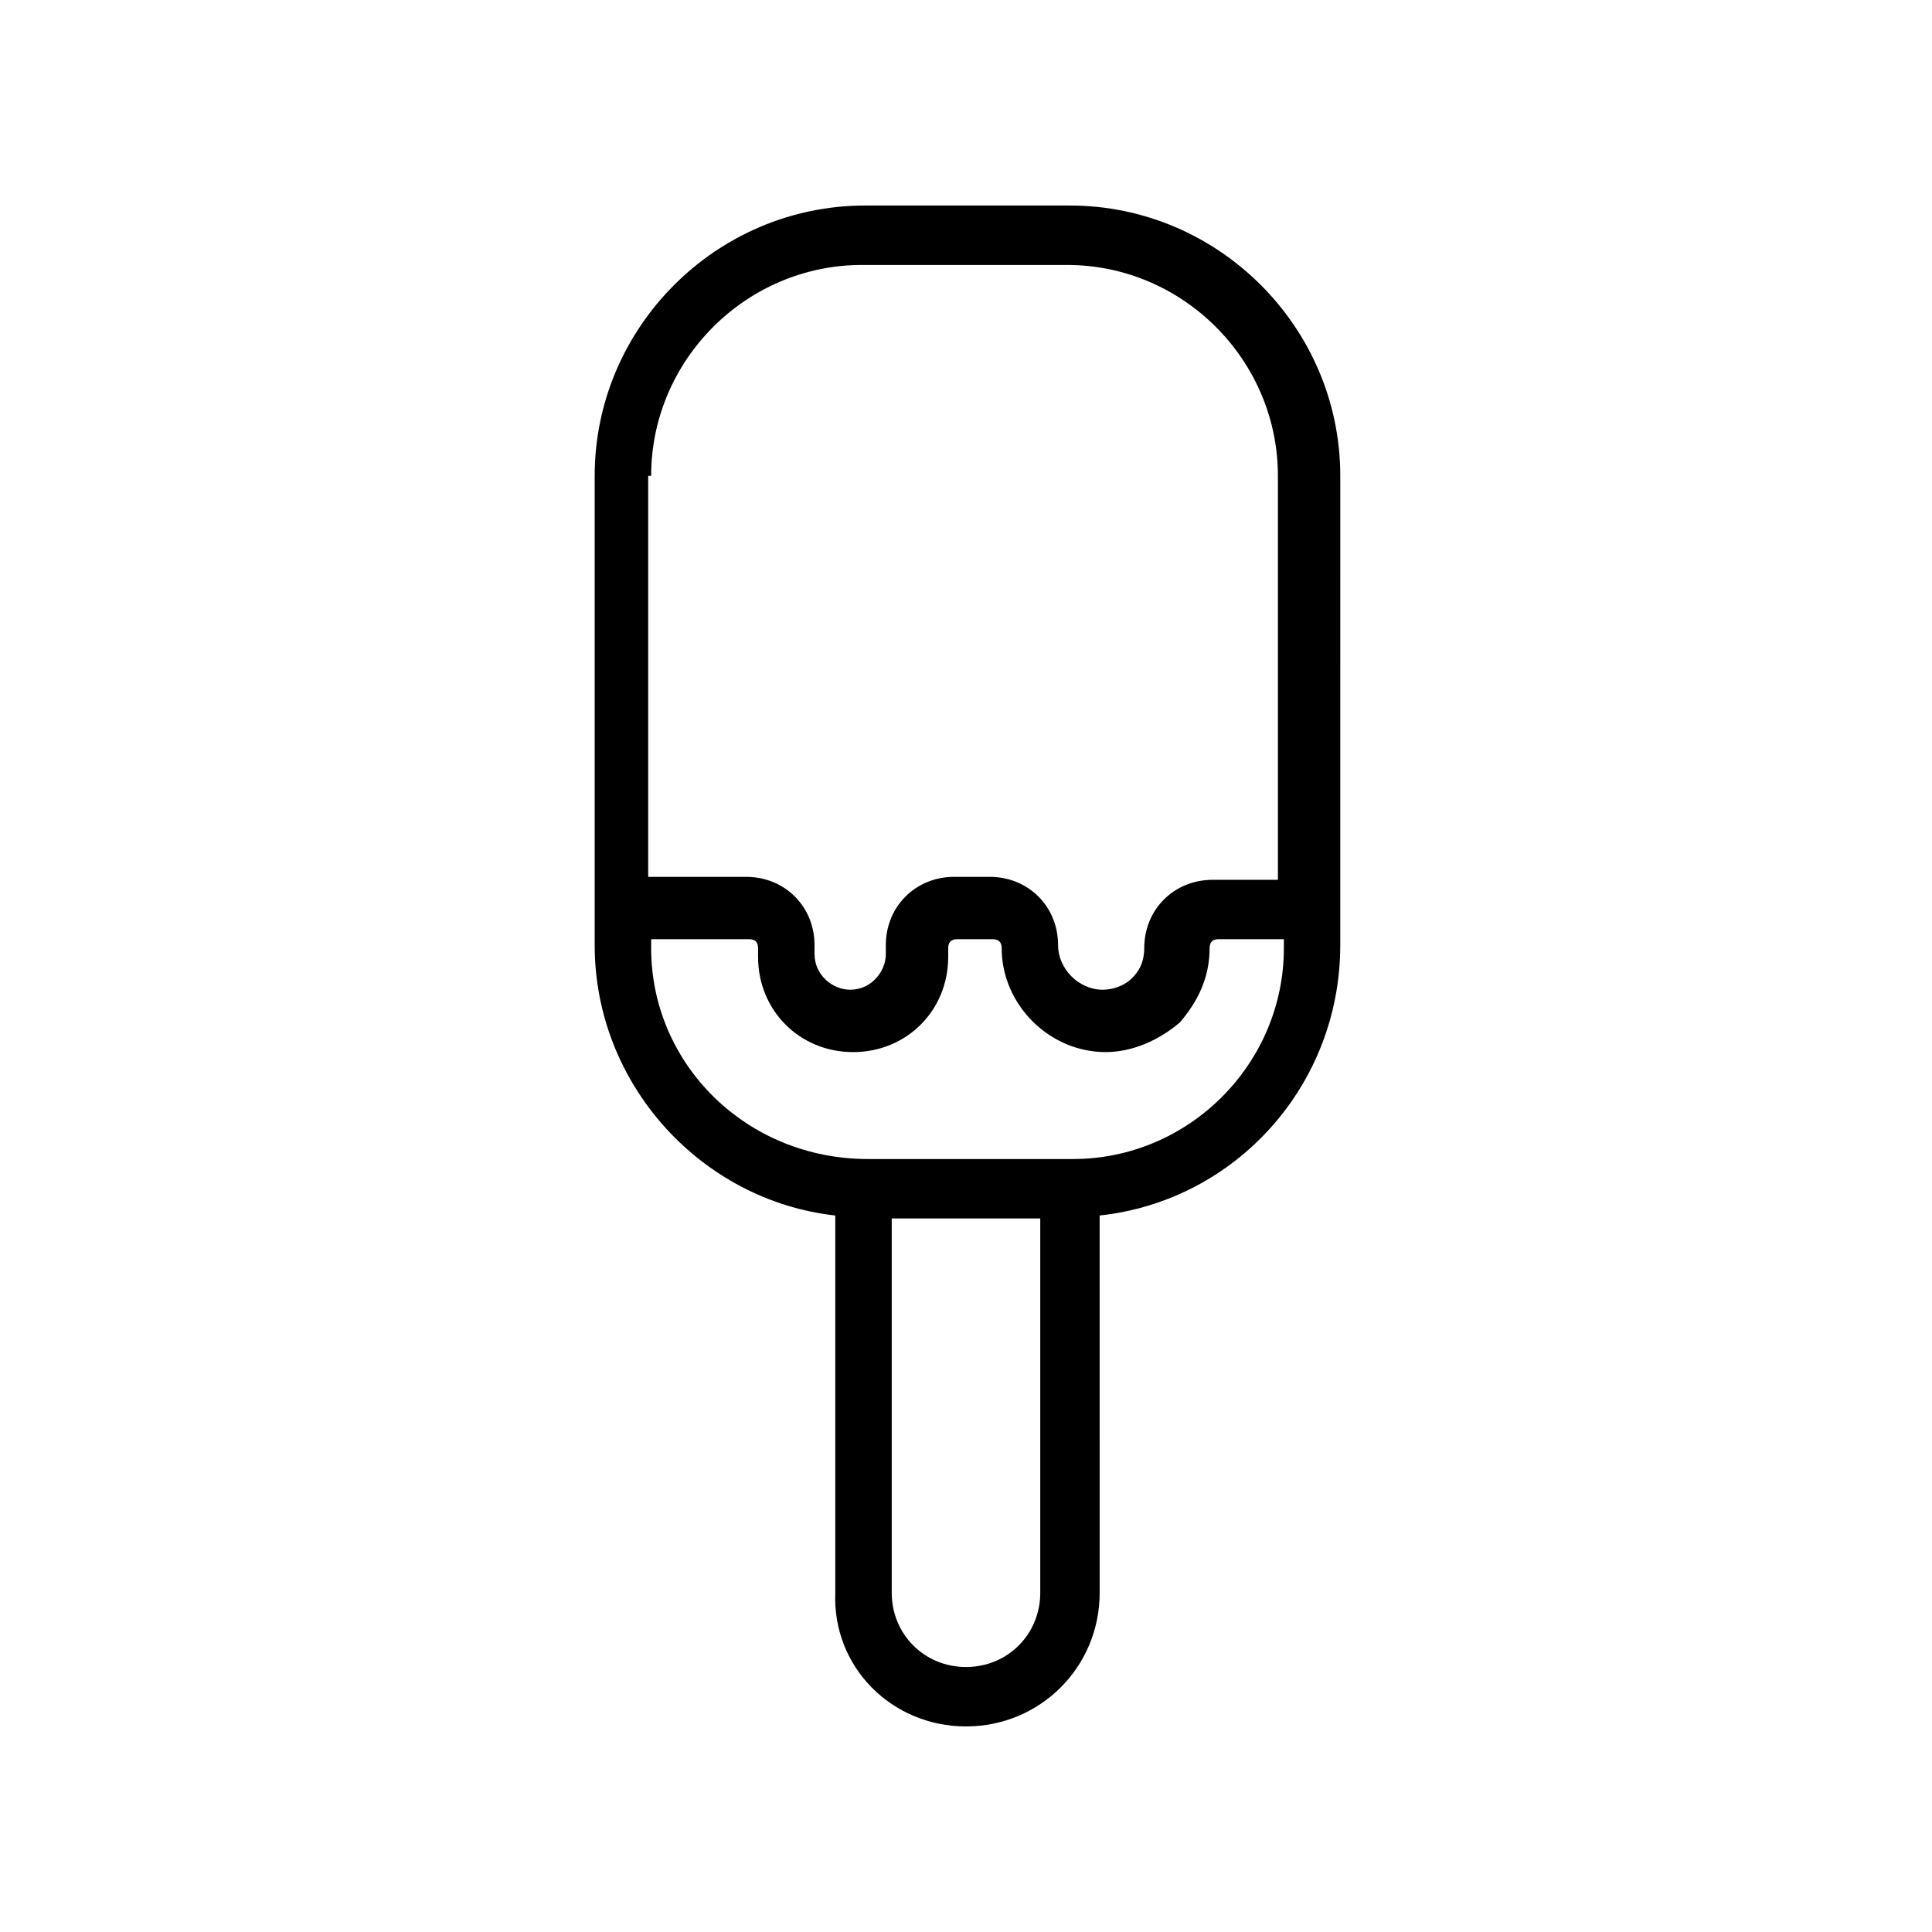 <?xml version="1.0" encoding="UTF-8"?>
<!-- Uploaded to: SVG Repo, www.svgrepo.com, Generator: SVG Repo Mixer Tools -->
<svg fill="#000000" width="800px" height="800px" version="1.1" viewBox="144 144 512 512" xmlns="http://www.w3.org/2000/svg">
 <path d="m400 601.52c19.68 0 35.426-15.742 35.426-35.426l-0.004-99.973c36.211-3.938 63.762-34.637 63.762-71.637l0.004-124.38c0-39.359-32.273-71.637-71.637-71.637h-54.316c-39.359 0-71.637 32.273-71.637 71.637v124.38c0 37 28.34 67.699 63.762 71.637v99.977c-0.785 19.676 14.961 35.422 34.641 35.422zm19.68-35.426c0 11.02-8.66 19.68-19.68 19.68s-19.68-8.66-19.68-19.68v-99.188h39.359zm-103.12-295.99c0-30.699 25.191-55.891 55.891-55.891h54.316c30.699 0 55.891 25.191 55.891 55.891v107.06h-17.32c-10.234 0-18.105 7.871-18.105 18.105 0 3.938-1.574 6.297-3.148 7.871-2.363 2.363-5.512 3.148-7.871 3.148-6.297 0-11.809-5.512-11.809-11.809 0-10.234-7.871-18.105-18.105-18.105h-9.445c-10.234 0-18.105 7.871-18.105 18.105v2.363c0 4.723-3.938 9.445-9.445 9.445-4.723 0-9.445-3.938-9.445-9.445v-2.363c0-10.234-7.871-18.105-18.105-18.105h-25.977v-106.27zm0 125.16v-2.363h25.977c1.574 0 2.363 0.789 2.363 2.363v2.363c0 14.168 11.02 25.191 25.191 25.191 14.168 0 25.191-11.02 25.191-25.191v-2.363c0-1.574 0.789-2.363 2.363-2.363h9.445c1.574 0 2.363 0.789 2.363 2.363 0 14.957 12.594 27.551 27.551 27.551 7.086 0 14.168-3.148 19.68-7.871 4.723-5.512 7.871-11.809 7.871-19.68 0-1.574 0.789-2.363 2.363-2.363h17.32v2.363c0 30.699-25.191 55.891-55.891 55.891h-54.316c-32.281 0.004-57.473-25.188-57.473-55.891z"/>
</svg>